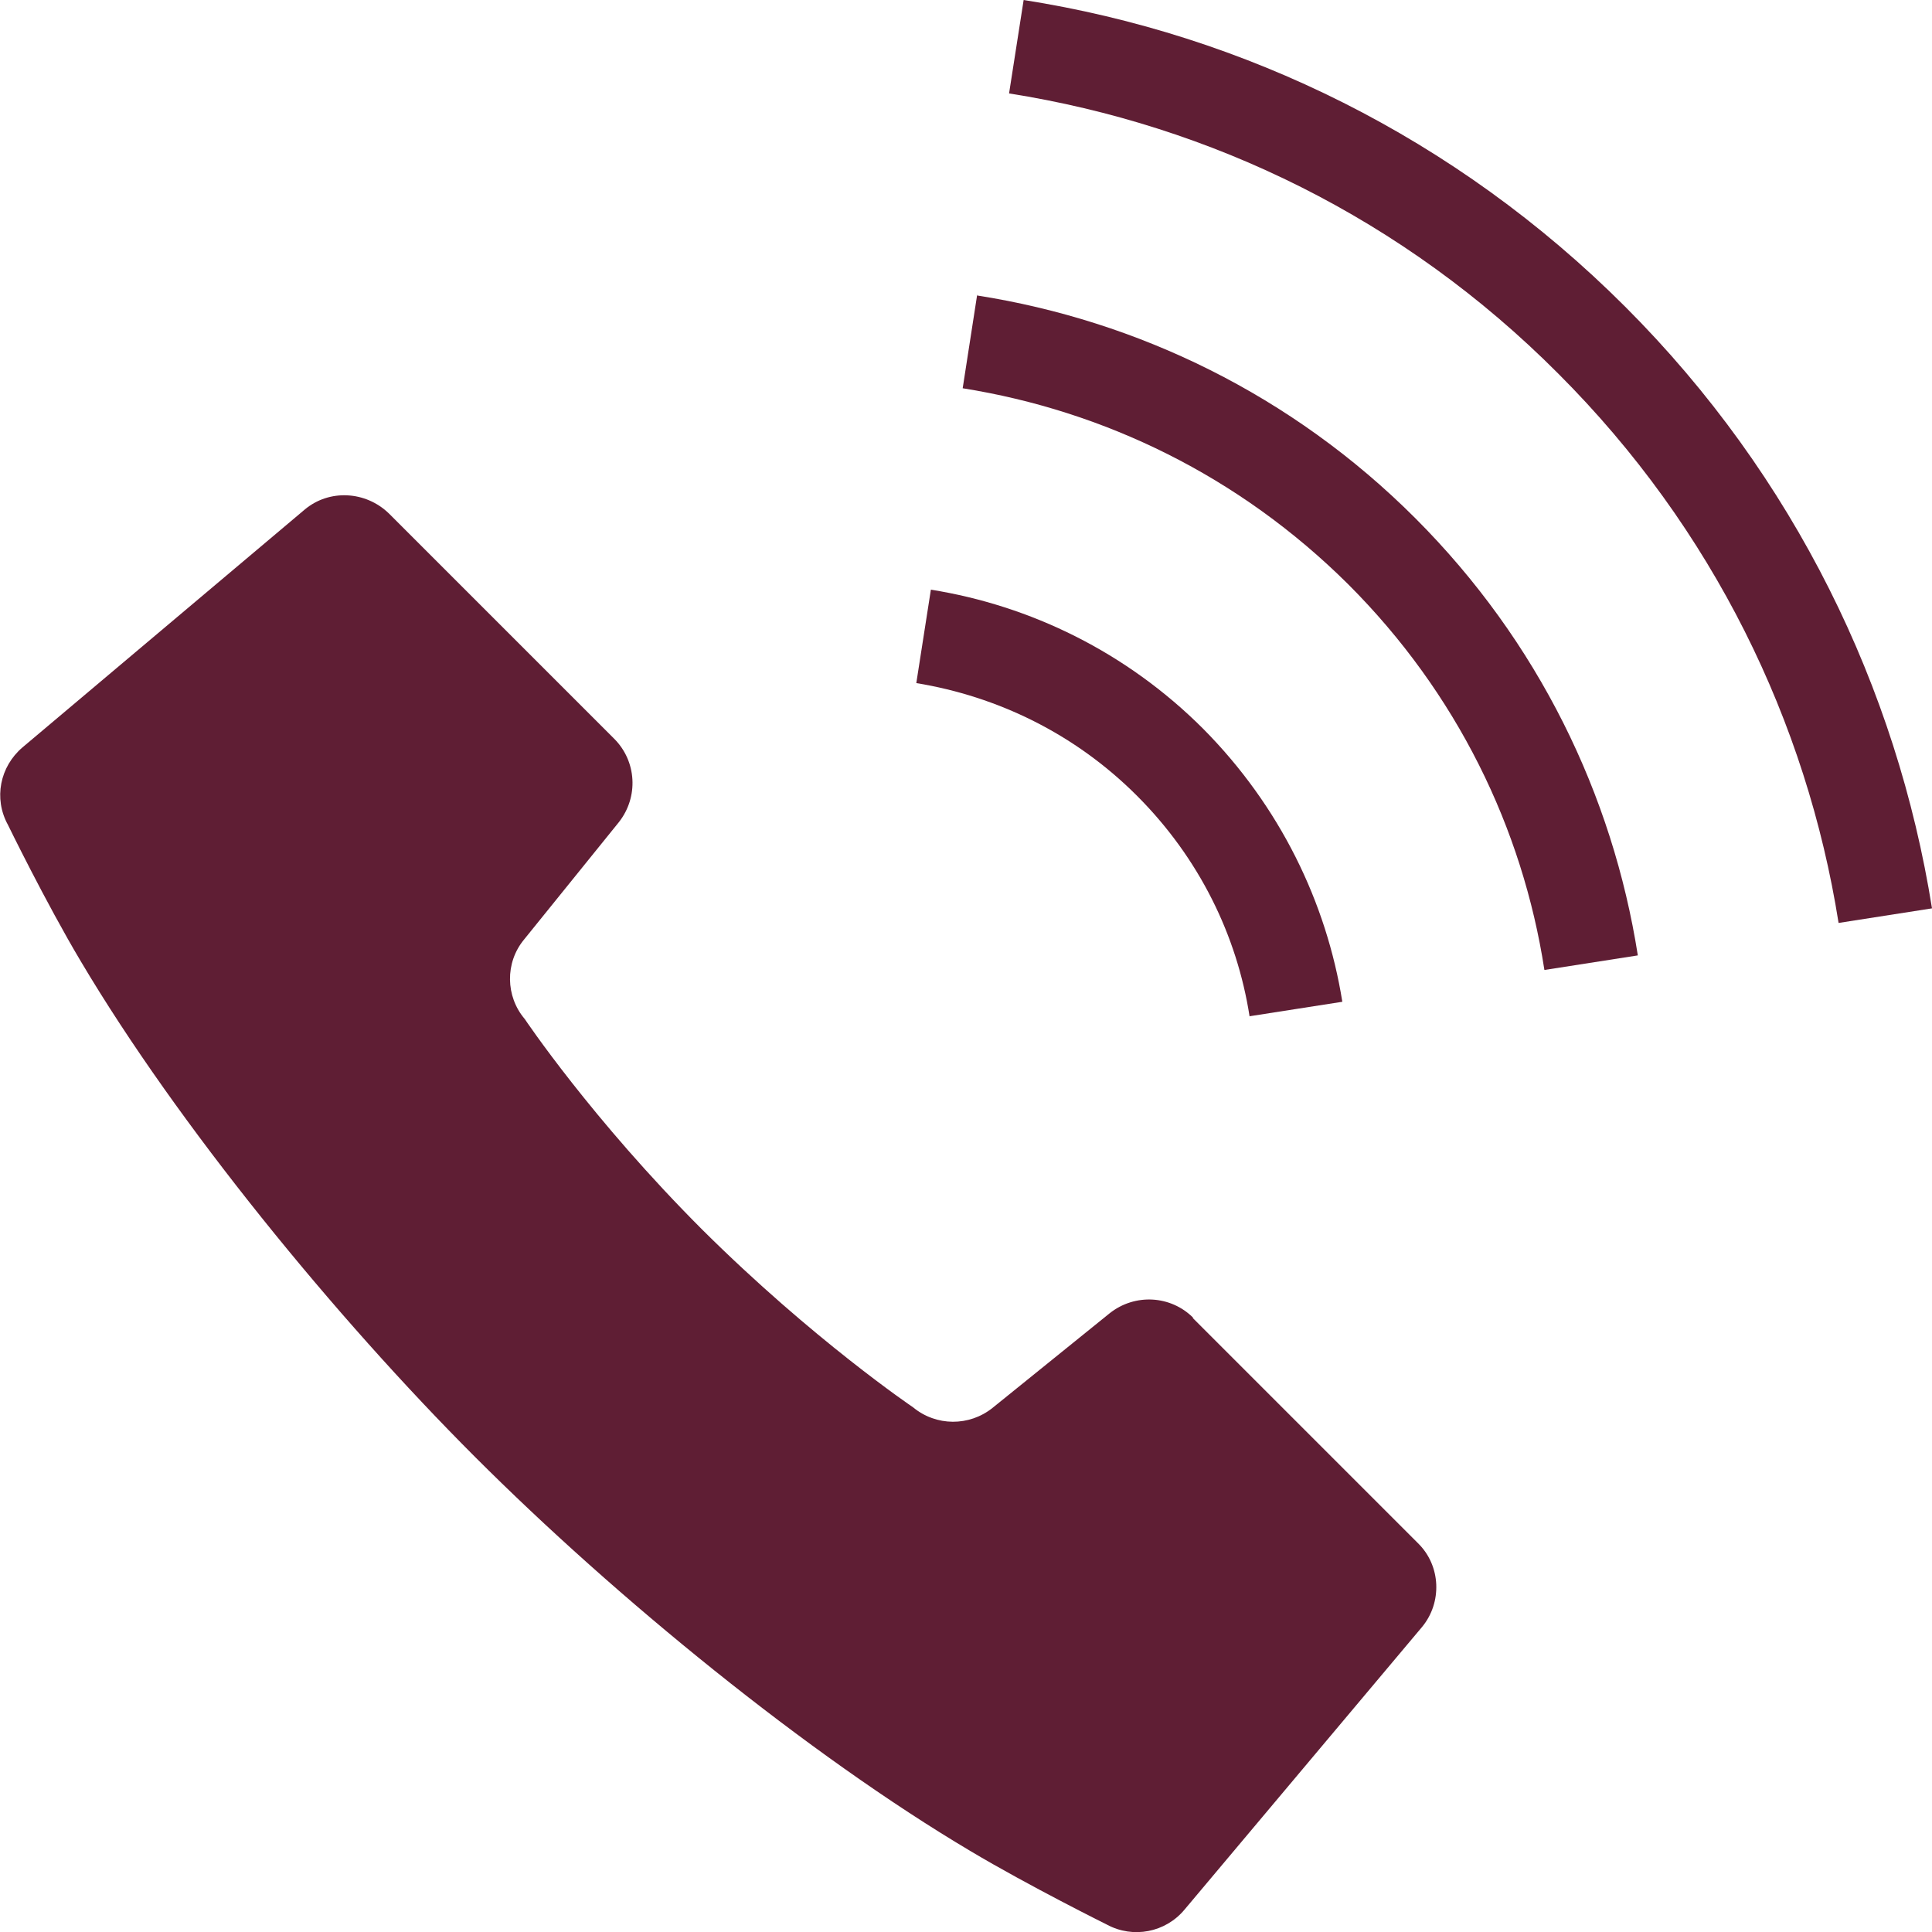 <?xml version="1.0" encoding="UTF-8"?><svg id="_レイヤー_2" xmlns="http://www.w3.org/2000/svg" width="29.16" height="29.16" viewBox="0 0 29.16 29.16"><defs><style>.cls-1{fill:#5f1e34;}</style></defs><g id="_レイヤー_2-2"><g id="header"><g><path class="cls-1" d="M18.01,19.89c-.34-.34-.88-.37-1.26-.07l-1.77,1.43c-.35,.28-.85,.28-1.2-.01,0,0-1.51-1.02-3.18-2.68-1.67-1.67-2.68-3.18-2.68-3.18-.29-.34-.3-.85-.01-1.2l1.43-1.77c.3-.38,.27-.92-.07-1.26l-3.4-3.4c-.35-.34-.9-.37-1.27-.06L.34,11.28c-.34,.29-.44,.77-.22,1.17,0,0,.57,1.17,1.1,2.06,1.46,2.46,3.84,5.37,5.95,7.48,2.12,2.12,5.02,4.49,7.48,5.95,.89,.53,2.06,1.11,2.06,1.11,.39,.21,.88,.12,1.17-.23l3.58-4.26c.31-.37,.29-.93-.06-1.27l-3.4-3.4h.01Z"/><path class="cls-1" d="M18.85,15.34l1.41-.22c-.24-1.5-.94-2.95-2.1-4.12-1.16-1.16-2.61-1.86-4.11-2.1l-.22,1.41c1.22,.2,2.39,.76,3.33,1.7s1.51,2.11,1.7,3.33h-.01Z"/><path class="cls-1" d="M24.53,4.63C21.97,2.07,18.77,.52,15.45,0l-.22,1.41c3.04,.48,5.95,1.88,8.29,4.23,2.34,2.34,3.75,5.26,4.23,8.29l1.41-.22c-.53-3.32-2.07-6.52-4.63-9.08Z"/><path class="cls-1" d="M14.75,4.44l-.22,1.42c2.13,.34,4.17,1.32,5.82,2.96,1.64,1.64,2.63,3.68,2.96,5.82l1.41-.22c-.38-2.42-1.5-4.74-3.36-6.6s-4.19-2.98-6.61-3.36v-.02Z"/></g></g></g></svg>